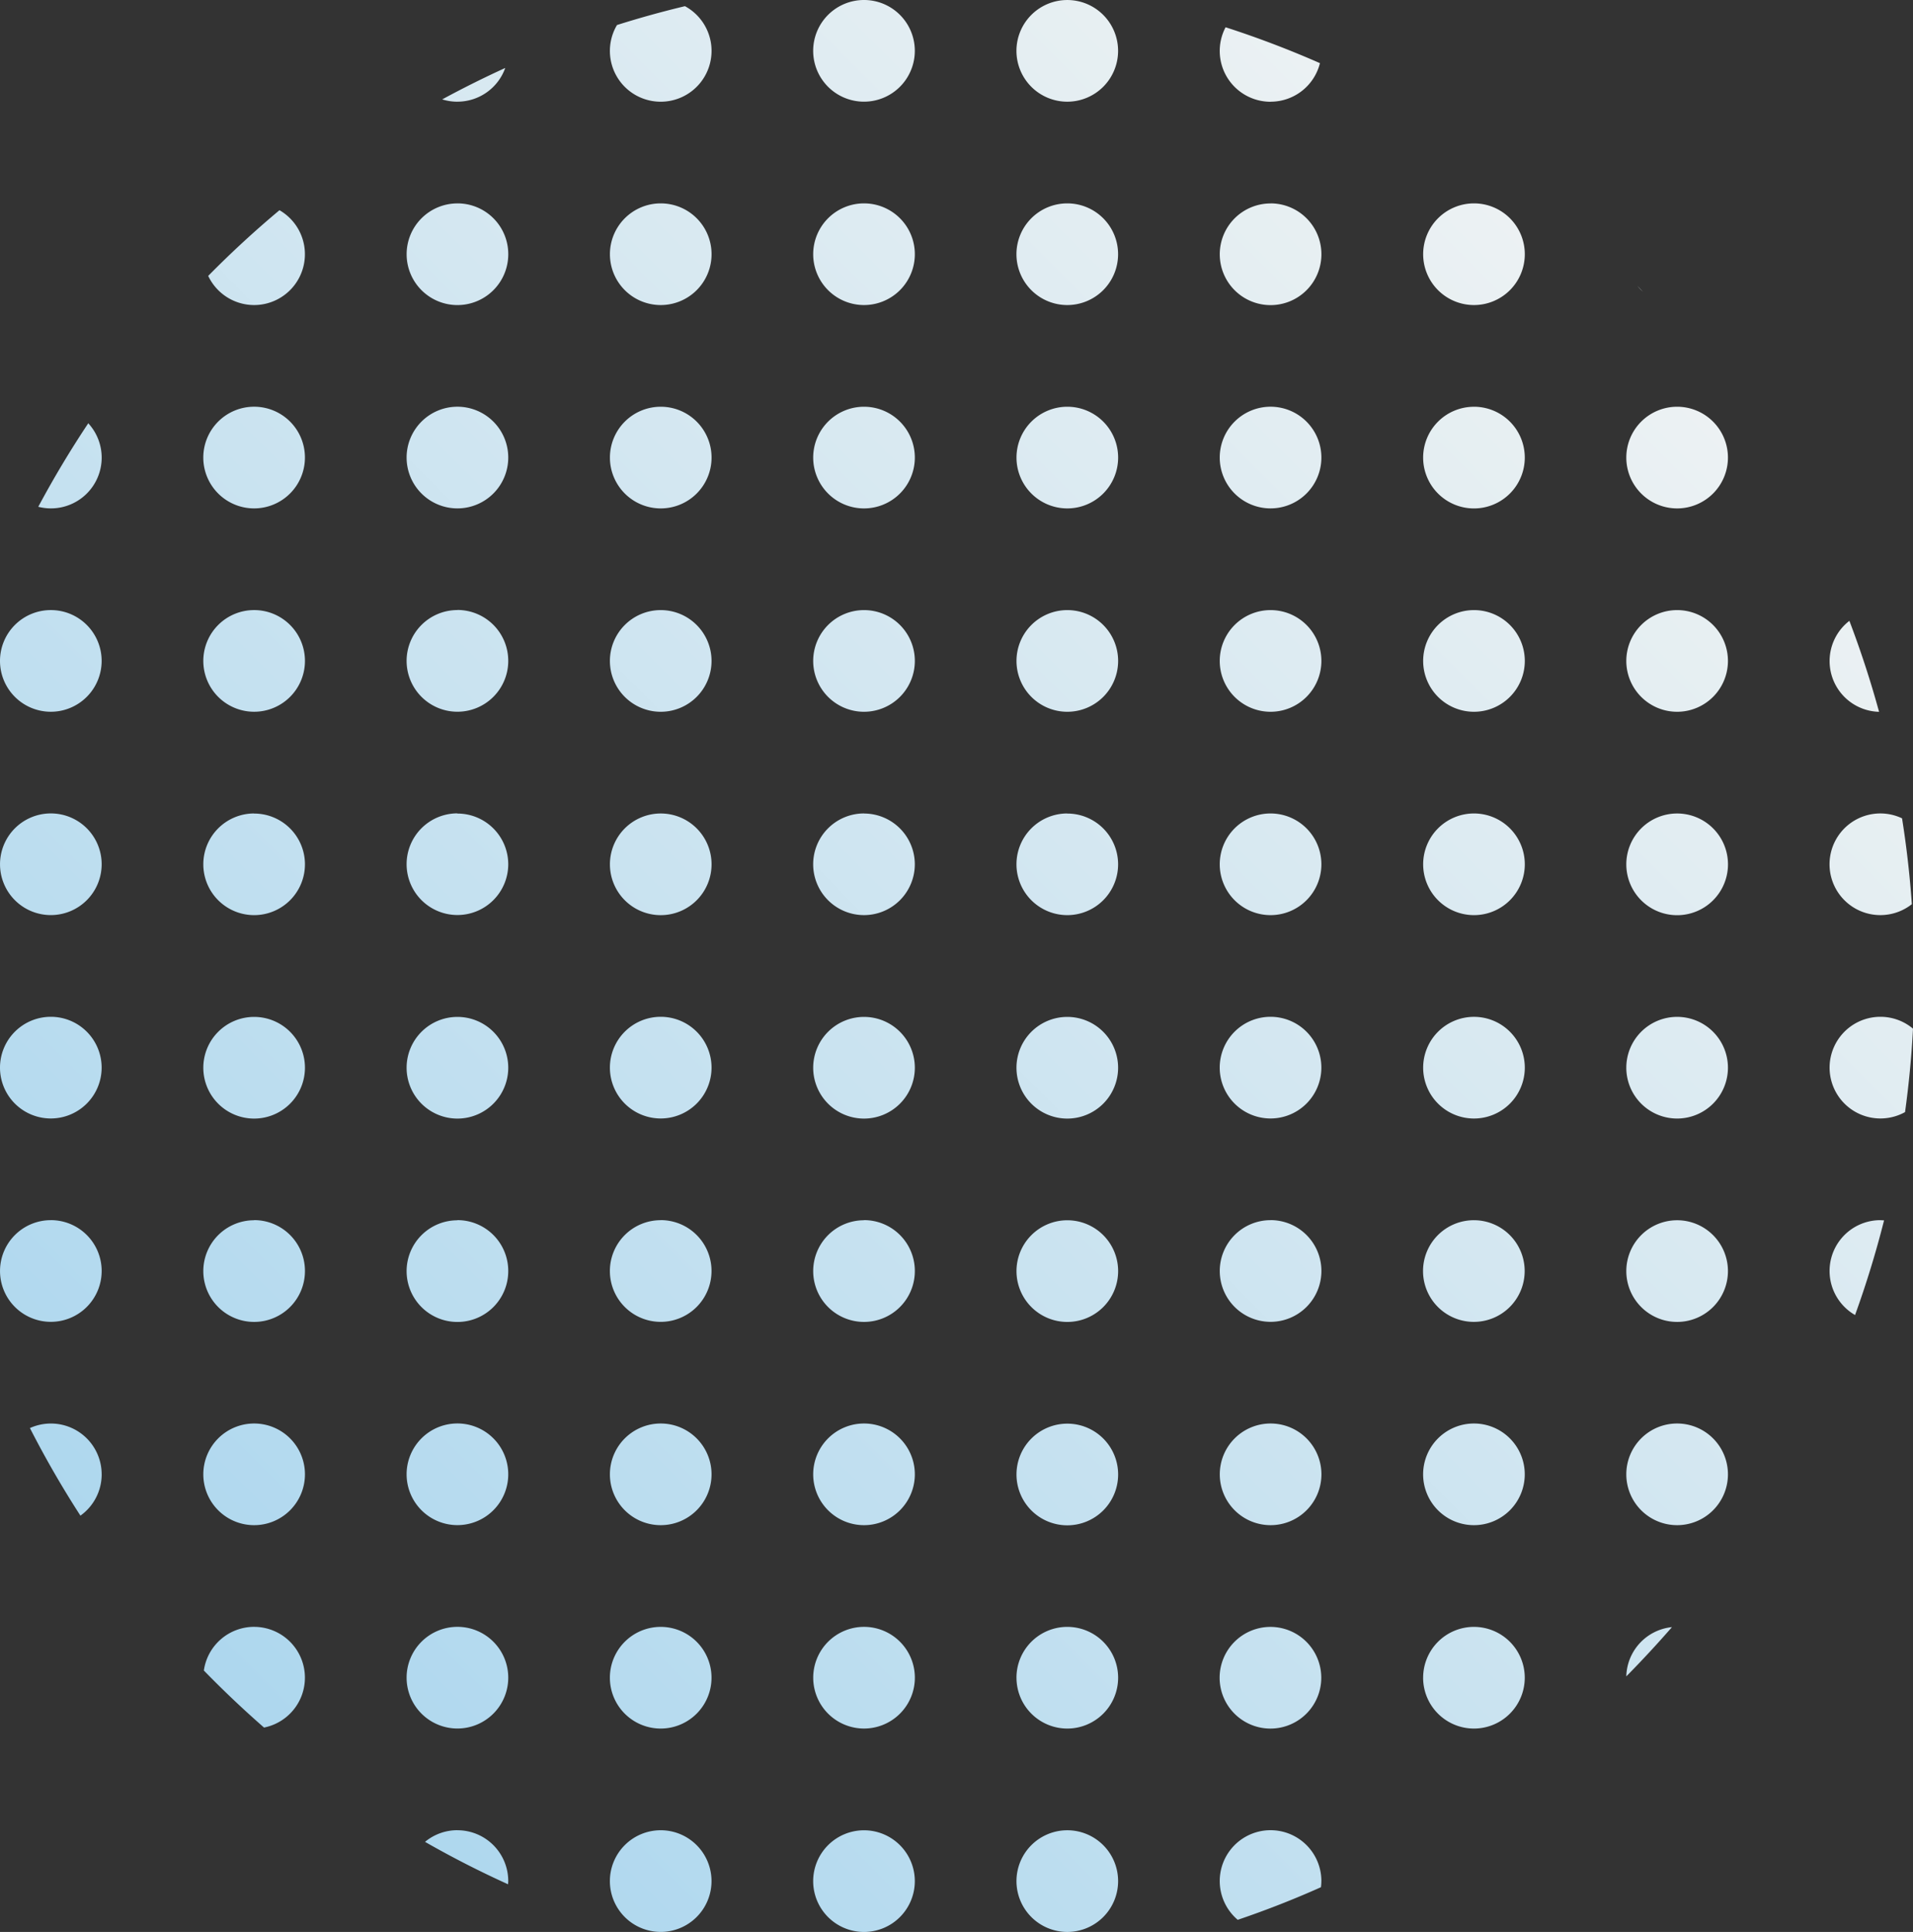 <svg xmlns="http://www.w3.org/2000/svg" xmlns:xlink="http://www.w3.org/1999/xlink" width="88.012" height="88.854" viewBox="0 0 88.012 88.854">
  <rect x="0" y="0" width="88.012" height="88.854" fill="#333333" stroke="none"/>
  <defs>
    <linearGradient id="linear-gradient" x1="0.116" y1="0.883" x2="0.905" y2="0.095" gradientUnits="objectBoundingBox">
      <stop offset="0" stop-color="#f0f3f3"/>
      <stop offset="1" stop-color="#abd6ee"/>
    </linearGradient>
  </defs>
  <path id="パス_25194" data-name="パス 25194" d="M2.927,60.3q-.78-2.047-1.366-4.184A2.335,2.335,0,0,1,2.927,60.3M1.5,51.442A2.338,2.338,0,1,0,.053,47.269q.141,2,.451,3.948a2.326,2.326,0,0,0,1,.225m0-9.353A2.338,2.338,0,1,0,.366,37.706C.192,38.97.068,40.249,0,41.544a2.331,2.331,0,0,0,1.5.545m0-9.353a2.337,2.337,0,0,0,1.166-4.363,45.5,45.5,0,0,0-1.335,4.354c.056,0,.112.008.169.008M12.429,75.441c.081.086.161.172.243.258a2.336,2.336,0,0,0-.243-.258m.761-7.631a2.338,2.338,0,1,0-2.337,2.337A2.339,2.339,0,0,0,13.19,67.81m0-9.353a2.338,2.338,0,1,0-2.337,2.337,2.339,2.339,0,0,0,2.337-2.337m0-9.354a2.339,2.339,0,1,0-2.337,2.337A2.339,2.339,0,0,0,13.19,49.1m0-9.351a2.338,2.338,0,1,0-2.337,2.337,2.339,2.339,0,0,0,2.337-2.337m0-9.354a2.338,2.338,0,1,0-2.337,2.337A2.338,2.338,0,0,0,13.19,30.4m0-9.353a2.338,2.338,0,1,0-2.337,2.337,2.336,2.336,0,0,0,2.337-2.337m0-9.293q-1.085,1.1-2.1,2.265a2.335,2.335,0,0,0,2.1-2.265M20.2,79.5a2.338,2.338,0,1,0-2.34-2.337A2.337,2.337,0,0,0,20.2,79.5m0-9.354a2.338,2.338,0,1,0-2.339-2.338A2.337,2.337,0,0,0,20.2,70.147m0-9.353a2.338,2.338,0,1,0-2.34-2.337,2.337,2.337,0,0,0,2.34,2.337m0-9.353a2.338,2.338,0,1,0-2.34-2.337,2.338,2.338,0,0,0,2.34,2.337m0-9.354a2.338,2.338,0,1,0-2.34-2.338,2.337,2.337,0,0,0,2.34,2.338m0-9.353A2.338,2.338,0,1,0,17.866,30.4,2.337,2.337,0,0,0,20.2,32.734m2.338-11.689A2.338,2.338,0,1,0,20.2,23.384a2.339,2.339,0,0,0,2.338-2.338m0-9.353A2.338,2.338,0,1,0,20.2,14.03a2.337,2.337,0,0,0,2.337-2.337m7.014,72.484a2.337,2.337,0,0,0-2.266,1.772A45.538,45.538,0,0,0,31.626,87.6a2.337,2.337,0,0,0-2.069-3.426m0-4.677a2.338,2.338,0,1,0-2.339-2.338A2.337,2.337,0,0,0,29.559,79.5m0-9.352a2.338,2.338,0,1,0-2.34-2.338,2.338,2.338,0,0,0,2.34,2.338m0-9.354a2.338,2.338,0,1,0-2.34-2.337,2.336,2.336,0,0,0,2.34,2.337m0-9.353a2.338,2.338,0,1,0-2.34-2.337,2.337,2.337,0,0,0,2.34,2.337m0-9.352a2.338,2.338,0,1,0-2.339-2.338,2.337,2.337,0,0,0,2.339,2.338m0-9.353A2.338,2.338,0,1,0,27.218,30.4a2.338,2.338,0,0,0,2.339,2.338m0-9.354a2.338,2.338,0,1,0-2.34-2.337,2.337,2.337,0,0,0,2.34,2.337M31.9,11.692a2.338,2.338,0,1,0-2.337,2.337A2.339,2.339,0,0,0,31.9,11.692M27.219,2.34A2.338,2.338,0,1,0,31.068.557q-1.956.663-3.829,1.5a2.374,2.374,0,0,0-.019.288M38.911,88.853a2.338,2.338,0,1,0-2.339-2.338,2.337,2.337,0,0,0,2.339,2.338m0-9.353a2.338,2.338,0,1,0-2.339-2.337A2.337,2.337,0,0,0,38.91,79.5m0-9.353a2.338,2.338,0,1,0-2.34-2.337,2.337,2.337,0,0,0,2.34,2.337m0-9.353a2.338,2.338,0,1,0-2.34-2.337,2.337,2.337,0,0,0,2.34,2.337m0-9.353A2.338,2.338,0,1,0,36.571,49.1a2.336,2.336,0,0,0,2.339,2.337m0-9.353a2.338,2.338,0,1,0-2.339-2.338,2.338,2.338,0,0,0,2.339,2.338m0-9.353a2.338,2.338,0,1,0-2.34-2.337,2.337,2.337,0,0,0,2.34,2.337m0-9.354a2.338,2.338,0,1,0-2.34-2.337,2.336,2.336,0,0,0,2.34,2.337m2.336-11.69A2.338,2.338,0,1,0,38.91,14.03a2.337,2.337,0,0,0,2.337-2.337m0-9.354A2.338,2.338,0,1,0,38.91,4.676a2.339,2.339,0,0,0,2.337-2.337m7.016,86.515a2.338,2.338,0,1,0-2.339-2.338,2.336,2.336,0,0,0,2.339,2.338m0-9.354a2.338,2.338,0,1,0-2.34-2.337,2.337,2.337,0,0,0,2.34,2.337m0-9.353a2.338,2.338,0,1,0-2.34-2.337,2.337,2.337,0,0,0,2.34,2.337m0-9.353a2.338,2.338,0,1,0-2.34-2.337,2.336,2.336,0,0,0,2.34,2.337m0-9.352A2.338,2.338,0,1,0,45.924,49.1a2.338,2.338,0,0,0,2.339,2.338m0-9.354a2.338,2.338,0,1,0-2.34-2.337,2.337,2.337,0,0,0,2.34,2.337m0-9.352A2.338,2.338,0,1,0,45.923,30.4a2.337,2.337,0,0,0,2.339,2.338m0-9.354a2.338,2.338,0,1,0-2.339-2.338,2.337,2.337,0,0,0,2.339,2.338m0-9.353a2.338,2.338,0,1,0-2.34-2.338,2.337,2.337,0,0,0,2.34,2.338M50.6,2.338a2.338,2.338,0,1,0-2.337,2.337A2.339,2.339,0,0,0,50.6,2.338m7.014,81.838A2.338,2.338,0,0,0,56.5,88.57q1.585-.38,3.126-.867a2.336,2.336,0,0,0-2.012-3.527m0-4.676a2.338,2.338,0,1,0-2.339-2.337A2.336,2.336,0,0,0,57.615,79.5m0-9.353a2.338,2.338,0,1,0-2.34-2.337,2.337,2.337,0,0,0,2.34,2.337m0-9.353a2.338,2.338,0,1,0-2.339-2.338,2.338,2.338,0,0,0,2.339,2.338m0-9.354a2.338,2.338,0,1,0-2.34-2.337,2.337,2.337,0,0,0,2.34,2.337m0-9.351a2.338,2.338,0,1,0-2.339-2.338,2.337,2.337,0,0,0,2.339,2.338m0-9.354A2.338,2.338,0,1,0,55.277,30.4a2.337,2.337,0,0,0,2.339,2.338m0-9.354a2.338,2.338,0,1,0-2.34-2.337,2.337,2.337,0,0,0,2.34,2.337m0-9.354a2.338,2.338,0,1,0-2.339-2.337,2.337,2.337,0,0,0,2.339,2.337M59.953,2.34a2.338,2.338,0,1,0-2.337,2.337A2.339,2.339,0,0,0,59.953,2.34m7.014,81.838a2.337,2.337,0,0,0-2.2,1.55q1.476-.673,2.9-1.445a2.336,2.336,0,0,0-.7-.106m0-4.678a2.338,2.338,0,1,0-2.339-2.337A2.335,2.335,0,0,0,66.968,79.5m0-9.352a2.338,2.338,0,1,0-2.339-2.338,2.338,2.338,0,0,0,2.339,2.338m0-9.352a2.338,2.338,0,1,0-2.339-2.338A2.338,2.338,0,0,0,66.969,60.8m0-9.354A2.338,2.338,0,1,0,64.629,49.1a2.337,2.337,0,0,0,2.339,2.337m0-9.353a2.338,2.338,0,1,0-2.339-2.338,2.337,2.337,0,0,0,2.339,2.338m0-9.354A2.338,2.338,0,1,0,64.629,30.4a2.336,2.336,0,0,0,2.339,2.337m0-9.351a2.338,2.338,0,1,0-2.339-2.338,2.337,2.337,0,0,0,2.339,2.338m0-9.354a2.338,2.338,0,1,0-2.339-2.337,2.337,2.337,0,0,0,2.339,2.337m0-9.353a2.331,2.331,0,0,0,1.49-.536Q66.6,3.08,64.636,2.191c0,.049-.007.1-.007.148a2.339,2.339,0,0,0,2.339,2.338m9.353,70.147a2.337,2.337,0,0,0-1.167,4.362q1.713-1.431,3.279-3.021a2.337,2.337,0,0,0-2.112-1.341m0-4.676a2.338,2.338,0,1,0-2.338-2.338,2.335,2.335,0,0,0,2.338,2.338m0-9.353a2.338,2.338,0,1,0-2.339-2.338,2.337,2.337,0,0,0,2.339,2.338m0-9.354A2.338,2.338,0,1,0,73.982,49.1a2.337,2.337,0,0,0,2.339,2.337m0-9.353a2.338,2.338,0,1,0-2.339-2.337,2.337,2.337,0,0,0,2.339,2.337m0-9.352A2.338,2.338,0,1,0,73.982,30.4a2.337,2.337,0,0,0,2.339,2.338m0-9.354a2.338,2.338,0,1,0-2.339-2.337,2.337,2.337,0,0,0,2.339,2.337m0-9.352a2.336,2.336,0,0,0,2.312-2.009Q77.3,10.654,75.865,9.4a2.338,2.338,0,0,0,.456,4.631m9.351,51.441a2.334,2.334,0,0,0-1.721,3.915q1.239-1.859,2.3-3.841a2.34,2.34,0,0,0-.576-.074m0-4.677a2.338,2.338,0,1,0-2.339-2.338,2.335,2.335,0,0,0,2.339,2.338m0-9.352a2.338,2.338,0,1,0-2.34-2.337,2.336,2.336,0,0,0,2.34,2.337m0-9.354a2.338,2.338,0,1,0-2.339-2.337,2.337,2.337,0,0,0,2.339,2.337m0-9.353A2.338,2.338,0,1,0,83.335,30.4a2.336,2.336,0,0,0,2.339,2.337M83.335,21.045a2.335,2.335,0,0,0,3.3,2.129,45.762,45.762,0,0,0-2.323-4.028,2.332,2.332,0,0,0-.978,1.9" transform="translate(88.012 88.854) rotate(180)" fill="url(#linear-gradient)"/>
</svg>
